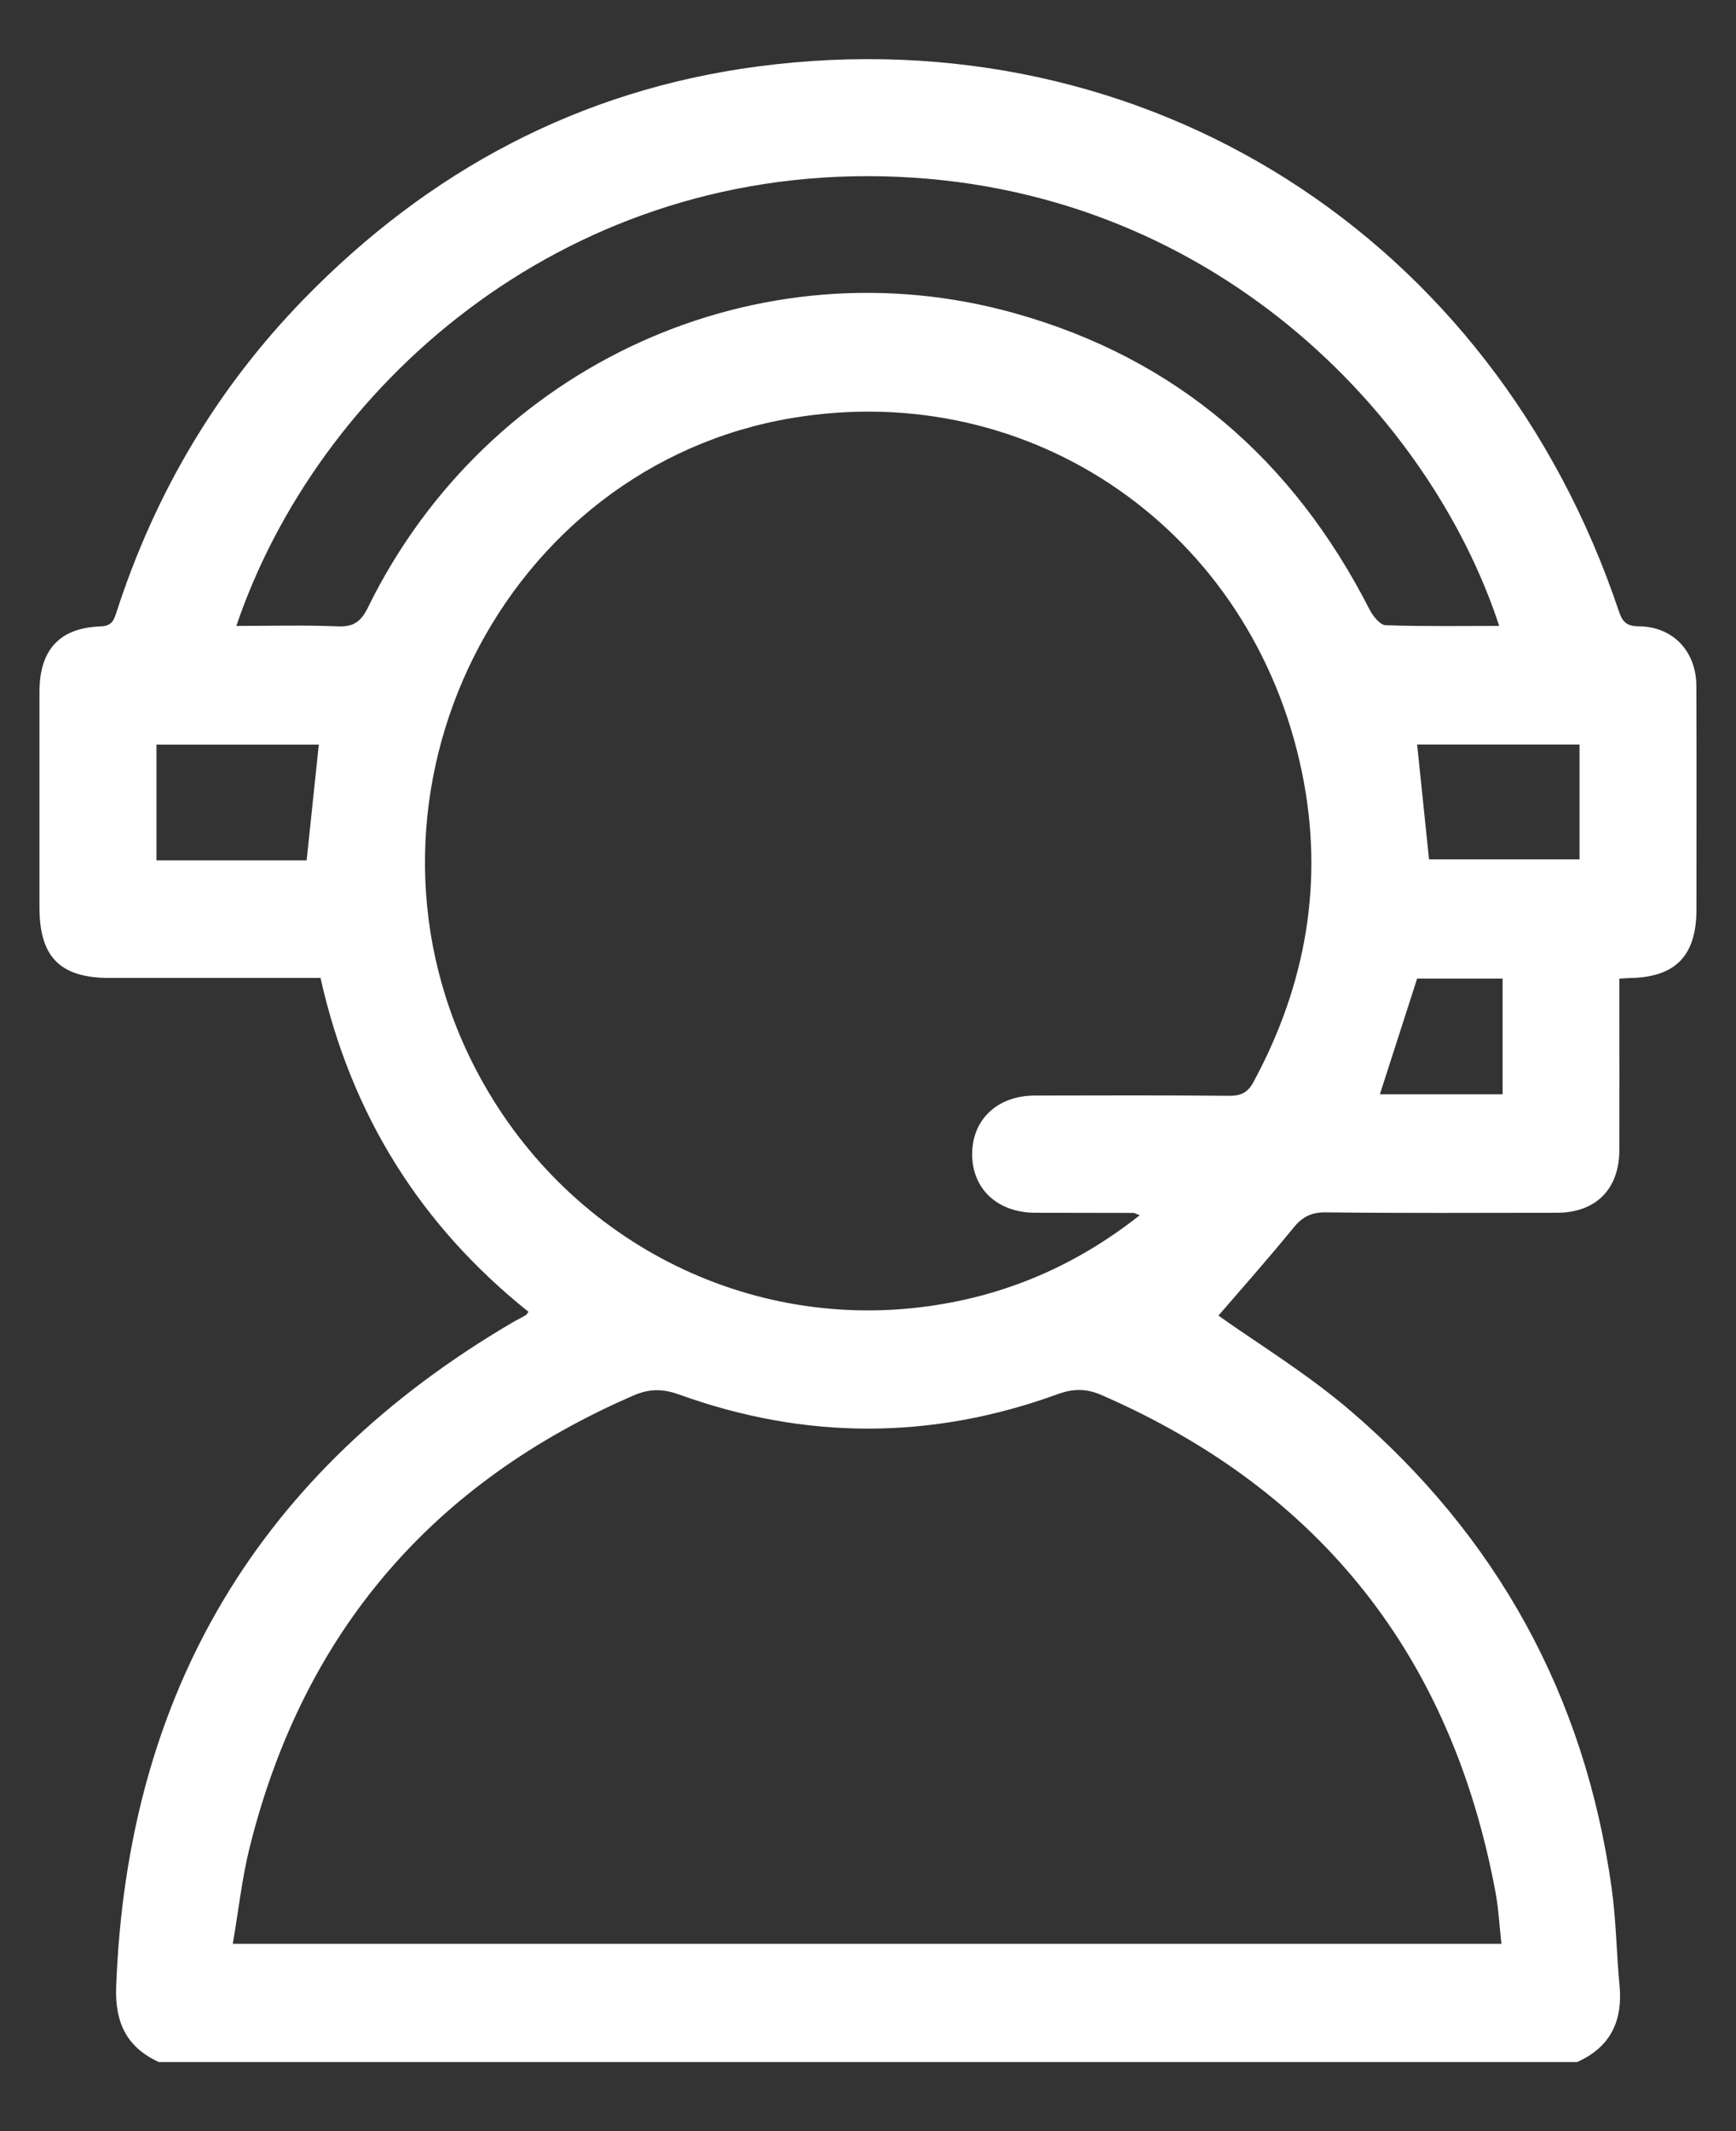 <svg width="22" height="27" viewBox="0 0 22 27" fill="none" xmlns="http://www.w3.org/2000/svg">
<rect x="0" y="0" width="22" height="27" fill="#333333" stroke="none"/>
<g clip-path="url(#clip0_24_53)">
<path d="M2.013 26.125C1.609 25.94 1.456 25.629 1.472 25.177C1.61 21.426 3.299 18.633 6.489 16.758C6.545 16.725 6.604 16.697 6.66 16.664C6.673 16.657 6.681 16.641 6.698 16.62C5.332 15.529 4.449 14.124 4.062 12.39C3.164 12.39 2.277 12.39 1.39 12.39C0.762 12.39 0.5 12.127 0.5 11.494C0.5 10.584 0.5 9.676 0.5 8.767C0.5 8.234 0.754 7.953 1.278 7.936C1.426 7.93 1.446 7.848 1.48 7.745C1.966 6.246 2.748 4.926 3.838 3.802C5.431 2.161 7.346 1.14 9.602 0.842C14.514 0.194 18.919 2.987 20.516 7.745C20.562 7.884 20.62 7.934 20.769 7.935C21.201 7.939 21.496 8.25 21.498 8.692C21.501 9.634 21.499 10.576 21.499 11.518C21.499 12.109 21.236 12.38 20.657 12.391C20.625 12.391 20.593 12.395 20.522 12.399C20.522 12.477 20.522 12.555 20.522 12.633C20.522 13.278 20.524 13.922 20.522 14.567C20.521 15.066 20.225 15.364 19.73 15.365C18.753 15.366 17.777 15.371 16.8 15.36C16.617 15.358 16.504 15.417 16.39 15.557C16.068 15.952 15.73 16.332 15.441 16.668C15.931 17.017 16.561 17.4 17.116 17.875C18.965 19.461 20.083 21.477 20.424 23.92C20.481 24.328 20.485 24.742 20.524 25.153C20.567 25.608 20.406 25.938 19.986 26.125H2.013ZM14.443 15.396C14.393 15.378 14.379 15.367 14.365 15.367C13.95 15.366 13.535 15.366 13.12 15.365C12.643 15.364 12.321 15.065 12.32 14.625C12.319 14.184 12.64 13.88 13.115 13.88C13.937 13.878 14.759 13.876 15.581 13.883C15.729 13.884 15.814 13.841 15.887 13.705C16.553 12.471 16.784 11.16 16.499 9.782C15.868 6.724 13.08 4.793 10.051 5.294C6.368 5.902 4.294 10.055 5.979 13.448C7.063 15.632 9.372 16.878 11.757 16.55C12.742 16.415 13.633 16.037 14.444 15.396H14.443ZM19.027 24.627C19.001 24.392 18.991 24.185 18.954 23.983C18.397 20.979 16.726 18.881 13.961 17.675C13.768 17.591 13.603 17.591 13.404 17.663C11.807 18.245 10.204 18.244 8.607 17.668C8.397 17.592 8.226 17.594 8.028 17.68C5.491 18.78 3.851 20.667 3.168 23.389C3.067 23.789 3.023 24.204 2.95 24.627H19.027H19.027ZM2.995 7.93C3.44 7.93 3.863 7.918 4.286 7.936C4.486 7.943 4.578 7.871 4.666 7.69C6.175 4.622 9.605 3.056 12.861 3.969C14.9 4.54 16.386 5.82 17.357 7.724C17.399 7.806 17.489 7.918 17.559 7.921C18.036 7.938 18.514 7.93 18.999 7.93C18.134 5.285 15.354 2.325 11.187 2.234C7.071 2.143 4.011 4.933 2.995 7.93ZM3.886 10.9C3.937 10.412 3.989 9.925 4.04 9.434H1.983V10.9H3.886ZM18.11 10.888H20.017V9.433H17.959C18.01 9.923 18.059 10.396 18.11 10.888H18.11ZM17.959 12.398C17.8 12.89 17.643 13.377 17.487 13.864H19.042V12.398H17.959Z" fill="white"/>
</g>
<defs>
<clipPath id="clip0_24_53">
<rect width="21" height="25.375" fill="white" transform="translate(0.5 0.75)"/>
</clipPath>
</defs>
</svg>
